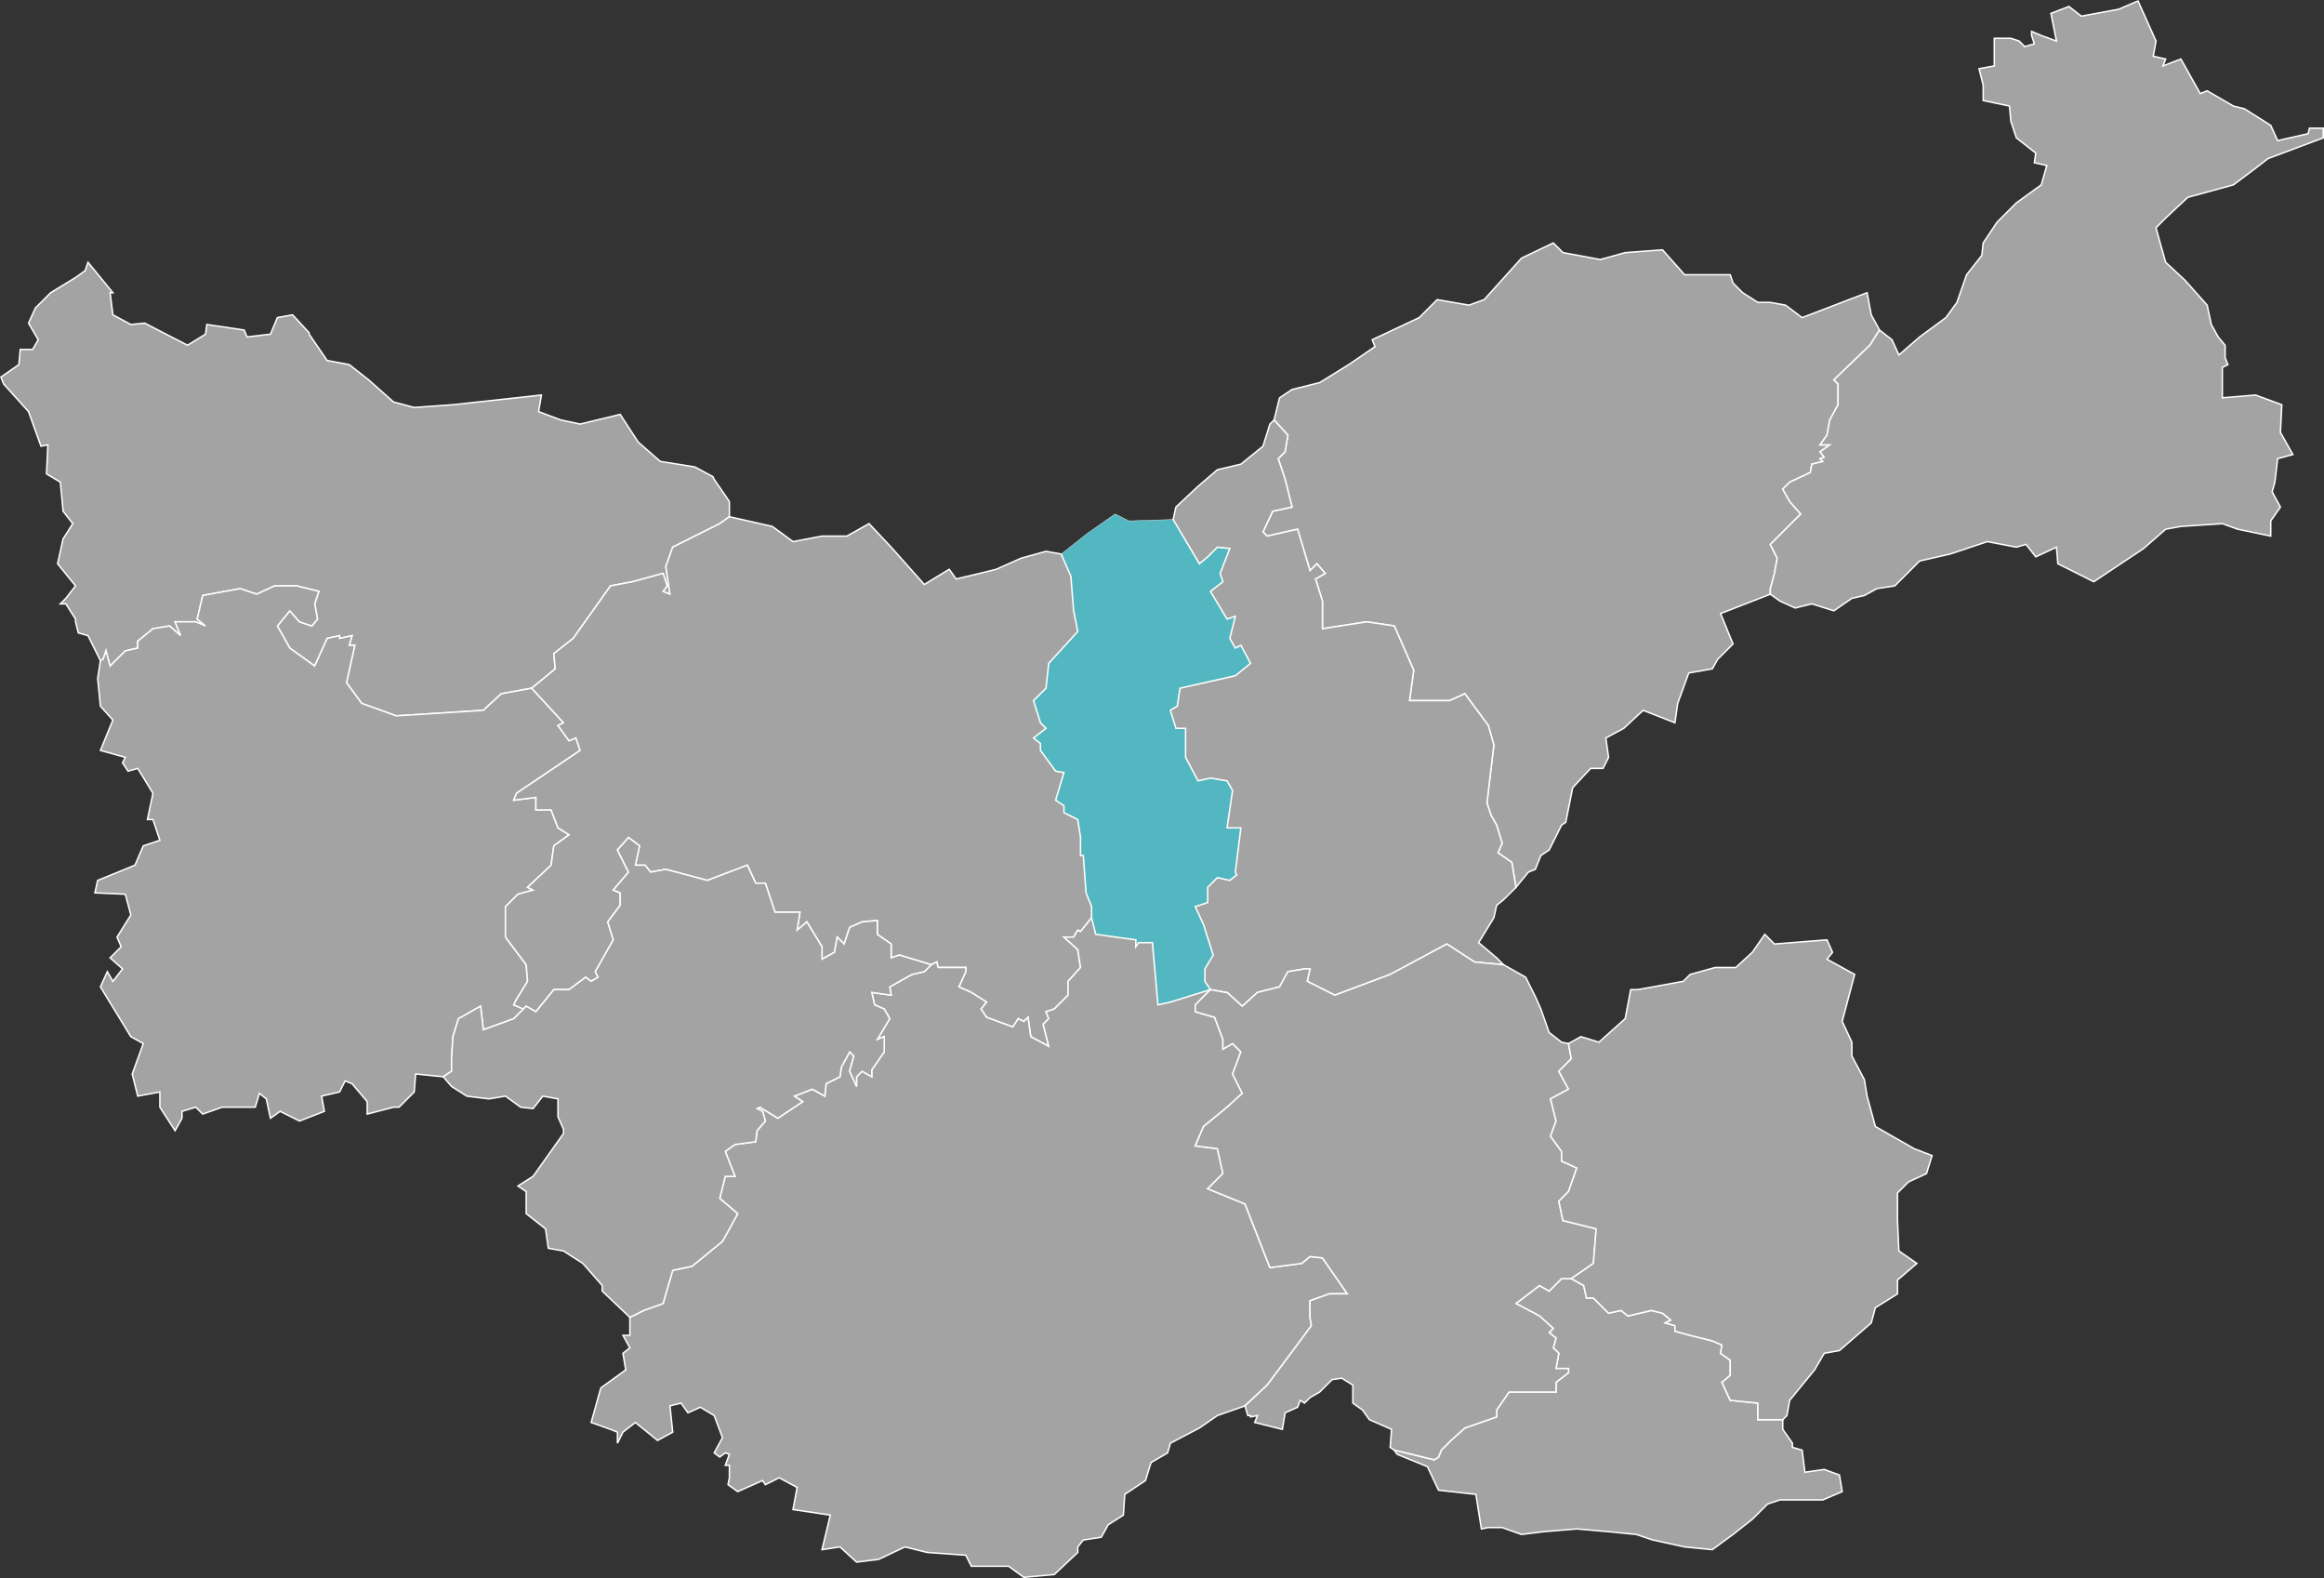 <svg xmlns="http://www.w3.org/2000/svg" id="uuid-8004596a-ce8f-451e-8edd-c7a0e86ae2c3" data-name="a" viewBox="0 0 1583.11 1074.67"><rect x="0" y="0" width="1583.11" height="1074.67" fill="#333333" stroke="none"/><defs><style>      .uuid-ffdab849-275b-4fe9-958c-08a7a7d89b5f {        fill: none;        stroke-width: 0px;      }      .uuid-453cd774-f477-4cc3-8a15-e3de1d343c0a {        fill: #a3a3a3;      }      .uuid-453cd774-f477-4cc3-8a15-e3de1d343c0a, .uuid-c47e280b-560d-48ad-a926-092dd0ecae3d {        stroke: #fff;      }      .uuid-c47e280b-560d-48ad-a926-092dd0ecae3d {        fill: #52b7c1;        stroke-width: .25px;      }    </style></defs><polygon class="uuid-ffdab849-275b-4fe9-958c-08a7a7d89b5f" points="1582.61 88.23 1582.61 94.82 1544.95 108 1536.47 114.59 1521.4 126.84 1491.27 135.31 1475.26 148.49 1468.67 155.09 1472.44 165.44 1475.26 179.57 1488.45 190.87 1504.45 207.82 1506.34 221.94 1511.05 230.42 1516.7 235.13 1516.7 243.6 1517.64 248.31 1513.87 250.19 1513.87 270.91 1536.47 269.03 1555.3 275.62 1553.42 294.45 1561.9 309.52 1551.54 313.29 1549.65 328.35 1548.71 334.94 1553.42 345.3 1546.83 355.66 1546.83 365.08 1524.23 360.37 1513.87 357.54 1485.62 358.49 1475.26 360.37 1460.2 374.49 1426.3 396.15 1402.75 383.91 1400.87 372.61 1386.75 379.2 1380.15 370.73 1373.56 372.61 1353.79 368.84 1328.36 377.32 1307.65 382.97 1290.7 399.92 1278.45 400.86 1269.98 406.51 1262.45 408.39 1250.2 415.93 1234.2 411.22 1222.9 414.99 1212.54 409.34 1205.95 404.63 1172.05 418.75 1180.52 438.53 1170.16 448.89 1167.34 455.48 1150.39 459.24 1142.85 479.02 1141.91 492.2 1119.31 484.67 1106.13 495.97 1093.89 502.56 1095.77 516.69 1092 523.28 1084.47 523.28 1072.23 536.46 1066.58 560.94 1063.75 561.89 1055.28 578.84 1049.63 582.6 1046.8 592.96 1041.15 593.9 1033.62 604.26 1024.2 612.74 1019.5 616.5 1017.61 624.98 1008.2 641.93 1019.5 652.29 1024.2 656.99 1040.21 665.47 1046.8 679.59 1049.63 688.07 1055.28 703.14 1063.75 709.73 1068.46 711.61 1076.94 705.96 1089.18 709.73 1107.07 694.66 1110.84 673.94 1116.49 673.94 1146.62 669.24 1151.33 663.59 1168.28 658.88 1182.4 658.88 1193.7 648.52 1202.18 637.22 1208.77 643.81 1244.55 640.04 1248.32 648.52 1244.55 654.17 1263.39 663.59 1254.91 695.6 1262.45 709.73 1262.45 720.09 1269.98 735.15 1271.86 746.45 1277.51 767.17 1303.88 782.24 1316.12 787.89 1313.3 800.13 1301.05 804.84 1292.58 813.31 1292.58 832.14 1294.46 851.92 1305.76 860.39 1292.58 872.64 1292.58 881.11 1277.51 891.47 1275.63 901.83 1253.03 919.72 1243.61 921.6 1237.02 933.84 1219.13 953.62 1218.19 963.98 1214.42 967.74 1214.42 974.34 1221.01 982.81 1221.01 985.64 1227.6 987.52 1229.49 1003.53 1243.61 1000.7 1253.03 1004.47 1254.91 1016.71 1241.73 1021.42 1212.54 1021.42 1204.06 1025.19 1193.7 1035.54 1180.52 1044.96 1167.34 1055.32 1148.5 1054.38 1125.9 1048.73 1114.6 1044.96 1095.77 1044.02 1074.11 1042.14 1051.51 1044.02 1036.45 1044.96 1023.26 1040.25 1014.79 1040.25 1009.14 1042.14 1005.37 1018.59 979.95 1014.83 972.41 999.76 951.7 991.29 949.81 987.52 946.99 985.64 947.93 974.34 932.86 967.74 928.15 960.21 921.56 955.5 921.56 943.26 914.03 938.55 907.44 940.44 898.96 948.91 892.37 952.68 888.6 955.5 885.78 953.62 883.9 959.27 875.42 962.09 873.54 974.34 855.65 968.69 856.59 963.98 851.88 965.86 851.88 963.98 850 963.98 848.11 957.39 830.22 963.98 817.98 972.45 797.26 982.81 795.38 989.4 784.08 995.99 780.31 1008.24 767.13 1018.59 765.25 1031.78 754.89 1038.37 750.18 1046.84 737.94 1048.73 735.11 1054.38 735.11 1057.2 718.16 1072.27 697.45 1074.15 687.09 1067.56 661.66 1067.56 658.84 1059.09 631.53 1057.2 616.46 1054.38 598.57 1061.91 583.5 1063.79 572.2 1054.38 559.96 1055.32 565.61 1031.78 540.19 1028.95 543.01 1012.94 531.71 1006.35 521.35 1011.06 519.47 1008.24 502.52 1016.71 495.93 1011.06 496.87 1006.35 496.87 997.88 494.05 997.88 496.87 991.29 494.05 989.4 490.28 993.17 487.45 989.4 492.16 979.04 487.45 963.98 477.1 959.27 468.62 962.09 463.91 955.5 456.38 957.39 458.26 975.28 448.85 980.93 432.84 968.69 424.36 975.28 420.6 982.81 420.6 975.28 415.89 974.34 402.7 968.69 409.3 945.14 426.25 933.84 424.36 921.6 430.01 917.84 424.36 909.36 430.01 909.36 430.01 898.06 411.18 879.23 411.18 876.4 398 860.39 383.87 851.92 373.51 850.98 372.57 836.85 358.45 826.49 358.45 811.43 353.74 807.66 363.15 801.07 383.87 771.88 383.87 769.05 380.1 760.58 380.1 749.28 369.75 746.45 363.15 755.87 354.68 753.99 344.32 746.45 333.02 749.28 317.95 746.45 307.6 739.86 302.89 733.27 284.05 731.39 282.17 743.63 271.81 753.99 268.05 753.99 250.15 758.69 250.15 750.22 239.8 738.92 235.09 737.04 231.32 743.63 220.02 746.45 220.96 756.81 204.01 764.34 190.83 756.81 184.24 762.46 182.35 749.28 176.7 745.51 173.88 753.99 151.28 753.99 138.1 758.69 133.39 753.99 124.91 756.81 124.91 762.46 119.26 770.94 108.9 753.99 108.9 743.63 93.84 746.45 90.07 731.39 97.6 711.61 89.13 705.96 68.41 673 74.06 662.64 76.89 669.24 83.48 660.76 75 652.29 82.54 644.75 80.65 638.16 89.13 623.09 85.36 609.91 64.65 608.03 67.47 599.55 92.9 589.19 97.6 576.01 108.9 572.24 104.2 559.06 100.43 559.06 104.2 540.23 93.84 523.28 87.25 525.16 83.48 520.45 85.36 516.69 68.41 511.04 76.89 491.26 68.41 480.9 67.47 462.07 68.41 450.77 59.94 433.82 53.35 431.94 51.46 423.46 51.46 421.58 44.87 411.22 42.05 411.22 44.87 408.39 51.46 399.92 39.22 383.91 42.99 367.9 49.58 357.54 42.99 349.07 42.05 328.35 31.69 323.64 32.63 302.93 27.92 304.81 19.45 281.27 2.5 262.44 .61 256.79 12.85 248.31 13.8 237.95 23.21 237.95 26.04 231.36 19.45 220.06 24.15 209.7 34.51 199.34 51.46 189.93 58.05 184.28 59.94 179.57 76.89 199.34 75 199.34 76.89 215.35 89.13 221.94 99.49 220.06 127.74 235.13 139.98 228.54 140.92 221.94 166.35 224.77 169.17 230.42 184.24 228.54 188.95 216.29 199.3 215.35 210.6 226.65 210.6 228.54 222.85 245.49 237.91 248.31 252.04 258.67 268.05 273.74 282.17 277.5 309.48 275.62 368.8 269.03 366.92 281.27 381.99 285.98 395.17 288.8 423.42 282.21 434.72 301.04 449.79 314.23 474.27 317.99 485.57 324.59 487.45 326.47 496.87 342.48 496.87 351.89 526.06 358.49 540.19 368.84 559.96 365.08 576.91 365.08 591.98 357.54 607.99 372.61 629.65 398.04 646.6 387.68 652.25 394.27 667.31 390.5 678.61 387.68 695.56 381.09 712.51 375.44 722.87 377.32 741.7 364.14 760.54 350.01 769.01 355.66 799.15 353.78 801.03 345.3 816.1 332.12 830.22 319.88 845.29 317.05 860.35 304.81 865.06 288.8 868.83 285.98 871.65 270.91 881.07 266.2 898.96 260.55 919.68 248.31 936.63 237.01 934.75 231.36 966.76 216.29 979 204.99 1000.66 207.82 1011.02 204.99 1036.45 175.8 1059.05 165.44 1065.64 172.04 1091.06 177.69 1107.07 172.04 1132.5 171.09 1148.5 187.1 1178.64 187.1 1180.52 192.75 1187.11 199.34 1197.47 205.94 1205.95 205.94 1216.3 207.82 1227.6 216.29 1271.86 199.34 1275.63 215.35 1280.34 224.77 1288.81 231.36 1294.46 241.72 1307.65 230.42 1326.48 216.29 1333.07 205.94 1339.66 187.1 1350.02 173.92 1351.9 165.44 1360.38 152.26 1373.56 139.08 1390.51 126.84 1394.28 113.65 1385.8 110.83 1386.75 104.24 1373.56 94.82 1370.74 82.58 1368.85 72.22 1351.9 69.39 1351.9 59.04 1348.14 46.79 1358.5 44.91 1358.5 27.02 1370.74 27.02 1375.45 27.96 1379.21 31.73 1385.8 29.84 1383.92 25.14 1383.92 21.37 1390.51 25.14 1400.87 27.96 1397.1 9.13 1409.35 4.42 1417.82 11.95 1443.25 6.3 1456.43 1.59 1468.67 27.96 1466.79 38.32 1475.26 40.2 1473.38 44.91 1485.62 40.2 1498.8 63.74 1504.45 62.8 1521.4 72.22 1529.88 74.1 1546.83 85.4 1551.54 95.76 1572.25 91.05 1574.14 88.23 1582.61 88.23"></polygon><polygon class="uuid-453cd774-f477-4cc3-8a15-e3de1d343c0a" points="496.87 341.54 496.87 351.89 490.28 356.6 458.26 372.61 453.55 385.79 456.38 404.63 451.67 402.74 454.5 398.98 451.67 390.5 430.95 396.15 415.89 398.98 390.46 434.76 377.28 445.12 378.22 455.48 362.21 468.66 341.5 472.43 329.25 483.73 269.93 487.49 246.39 479.02 236.03 464.89 241.68 439.47 237.91 439.47 239.8 432.88 231.32 434.76 231.32 432.88 222.85 434.76 214.37 453.59 197.42 441.35 188.95 426.29 197.42 415.93 204.01 423.46 212.49 426.29 216.25 421.58 214.37 411.22 217.2 402.74 202.13 398.98 187.06 398.98 174.82 404.63 163.52 400.86 142.8 404.63 138.1 405.57 134.33 421.58 139.98 426.29 133.39 423.46 119.26 423.46 123.03 432.88 115.5 426.29 104.2 428.17 93.84 436.64 93.84 441.35 85.36 443.24 75 453.59 72.18 443.24 70.3 448.89 68.41 449.83 59.94 432.88 53.35 430.99 51.46 423.46 51.46 421.58 44.87 411.22 41.1 411.22 44.87 407.45 51.46 398.98 39.22 383.91 42.99 366.96 49.58 356.6 42.99 348.13 41.1 328.35 31.69 322.7 32.63 302.93 27.92 303.87 19.45 280.33 2.5 261.49 .61 256.79 12.85 248.31 13.8 237.95 22.27 237.95 26.04 231.36 19.45 220.06 24.15 209.7 34.51 199.34 51.46 188.99 58.05 184.28 59.94 178.63 76.89 199.34 75 199.34 76.89 214.41 89.13 221 98.55 220.06 127.74 235.13 139.98 227.59 140.92 221 166.35 224.77 168.23 229.48 184.24 227.59 188.95 216.29 199.3 214.41 210.6 226.65 210.6 227.59 222.85 245.49 237.91 248.31 251.1 258.67 268.05 273.74 282.17 277.5 308.54 275.62 368.8 269.03 366.92 280.33 381.99 285.98 395.17 288.8 422.48 282.21 434.72 301.04 449.79 314.23 473.33 317.99 485.57 324.59 486.51 326.47 496.87 341.54"></polygon><polygon class="uuid-453cd774-f477-4cc3-8a15-e3de1d343c0a" points="392.35 502.56 395.17 511.04 351.85 540.23 349.97 544.94 365.04 543.05 365.04 551.53 375.4 551.53 380.1 563.77 387.64 568.48 377.28 576.01 375.4 589.19 359.39 604.26 363.15 606.14 352.8 608.97 344.32 617.44 344.32 638.16 358.45 656.99 359.39 668.29 351.85 680.54 349.97 684.3 356.56 687.13 349.97 693.72 329.25 701.25 327.37 685.24 312.3 693.72 308.54 705.96 307.6 721.03 307.6 729.5 301.95 733.27 283.11 731.39 282.17 743.63 271.81 753.99 268.05 753.99 250.15 758.69 250.15 750.22 239.8 737.98 235.09 736.09 231.32 743.63 219.08 746.45 220.96 756.81 204.01 763.4 190.83 756.81 184.24 761.52 181.41 748.34 176.7 744.57 173.88 753.99 151.28 753.99 138.1 758.69 133.39 753.99 123.97 756.81 123.97 761.52 119.26 769.99 108.9 753.99 108.9 743.63 93.84 746.45 90.07 731.39 97.6 710.67 89.13 705.96 68.41 672.06 73.12 661.7 76.89 668.29 83.48 659.82 75 652.29 82.54 644.75 79.71 638.16 89.13 623.09 85.36 608.97 64.65 608.03 66.53 599.55 91.95 589.19 97.6 576.01 108.9 572.24 104.2 558.12 100.43 558.12 104.2 540.23 93.84 523.28 87.25 525.16 83.48 519.51 85.36 515.74 68.41 511.04 76.89 490.32 68.41 480.9 66.53 462.07 68.41 449.83 70.3 448.89 72.18 443.24 75 453.59 85.36 443.24 93.84 441.35 93.84 436.64 104.2 428.17 115.5 426.29 123.03 432.88 119.26 423.46 133.39 423.46 139.98 426.29 134.33 421.58 138.1 405.57 142.8 404.63 163.52 400.86 174.82 404.63 187.06 398.98 202.13 398.98 217.2 402.74 214.37 411.22 216.25 421.58 212.49 426.29 204.01 423.46 197.42 415.93 188.95 426.29 197.42 441.35 214.37 453.59 222.85 434.76 231.32 432.88 231.32 434.76 239.8 432.88 237.91 439.47 241.68 439.47 236.03 464.89 246.39 479.02 269.93 487.49 329.25 483.73 341.5 472.43 362.21 468.66 383.87 492.2 380.1 494.09 387.64 504.44 392.35 502.56"></polygon><polygon class="uuid-453cd774-f477-4cc3-8a15-e3de1d343c0a" points="1253.03 1004.47 1254.91 1015.77 1241.73 1021.42 1212.54 1021.42 1204.06 1024.24 1193.7 1034.6 1180.52 1044.96 1166.4 1055.32 1147.56 1053.44 1125.9 1048.73 1114.6 1044.96 1095.77 1043.08 1074.11 1041.19 1051.51 1043.08 1036.45 1044.96 1023.26 1040.25 1013.85 1040.25 1009.14 1041.19 1005.37 1017.65 979.95 1014.83 972.41 998.82 951.7 990.34 949.81 987.52 977.12 994.11 979.95 992.23 981.83 987.52 988.42 980.93 997.84 972.45 1019.5 964.92 1019.5 960.21 1027.97 947.97 1043.04 947.97 1059.99 947.97 1059.99 941.38 1068.46 934.79 1068.46 931.96 1059.99 931.96 1061.87 921.6 1058.1 917.84 1059.99 911.24 1055.28 907.48 1058.1 904.65 1048.69 896.18 1032.68 887.7 1048.69 875.46 1055.28 879.23 1063.75 870.75 1070.35 870.75 1078.82 875.46 1080.7 883.94 1085.41 883.94 1095.77 894.29 1104.25 892.41 1108.95 896.18 1124.96 892.41 1132.5 894.29 1138.15 899 1134.38 900.89 1140.97 902.77 1140.97 906.54 1151.33 909.36 1166.4 913.13 1172.99 915.95 1172.05 921.6 1178.64 926.31 1178.64 936.67 1172.99 941.38 1178.64 953.62 1197.47 955.5 1197.47 966.8 1214.42 966.8 1214.42 973.39 1221.01 982.81 1221.01 985.64 1227.6 987.52 1229.49 1002.59 1242.67 1000.7 1253.03 1004.47"></polygon><polygon class="uuid-c47e280b-560d-48ad-a926-092dd0ecae3d" points="845.29 439.47 851.88 451.71 841.52 460.19 803.85 468.66 801.97 480.9 797.26 483.73 801.03 495.97 807.62 495.97 807.62 515.74 816.1 531.75 824.57 529.87 835.87 531.75 839.64 538.34 835.87 563.77 845.29 563.77 841.52 593.9 842.46 595.79 837.75 599.55 829.28 597.67 822.69 604.26 822.69 614.62 814.21 617.44 819.86 629.69 826.45 650.4 820.8 659.82 820.8 668.29 824.57 673.94 797.26 682.42 788.79 684.3 785.02 641.93 775.6 641.93 773.72 644.75 773.72 640.04 746.41 636.28 743.59 624.98 743.59 617.44 739.82 608.03 737.94 582.6 736.05 582.6 736.05 570.36 734.17 558.12 724.75 553.41 724.75 548.7 719.1 544.94 724.75 526.1 719.1 525.16 708.75 511.04 708.75 506.33 704.04 502.56 712.51 495.97 708.75 492.2 704.04 477.14 712.51 468.66 714.4 451.71 734.17 430.05 731.35 415.93 729.46 392.39 722.87 377.32 740.76 363.19 759.6 350.01 769.01 354.72 799.15 353.78 817.04 383.91 822.69 379.2 829.28 372.61 837.75 373.55 831.16 390.5 833.05 396.15 824.57 402.74 835.87 421.58 841.52 419.69 837.75 434.76 841.52 441.35 845.29 439.47"></polygon><polygon class="uuid-453cd774-f477-4cc3-8a15-e3de1d343c0a" points="1020.44 580.72 1023.26 574.13 1019.5 561.89 1015.73 555.29 1012.9 546.82 1017.61 507.27 1013.85 494.09 997.84 472.43 987.48 477.14 960.17 477.14 963 456.42 949.81 426.29 930.98 423.46 900.85 428.17 900.85 409.34 896.14 394.27 902.73 390.5 897.08 383.91 892.37 388.62 883.9 360.37 863.18 365.08 860.35 362.25 866.95 348.13 880.13 345.3 875.42 326.47 870.71 312.34 875.42 307.64 877.3 296.34 867.89 285.98 871.65 270.91 880.13 265.26 898.96 260.55 918.74 248.31 936.63 236.07 934.75 231.36 966.76 216.29 979 204.05 1000.66 207.82 1011.02 204.05 1036.45 175.8 1058.1 165.44 1064.7 172.04 1090.12 176.74 1107.07 172.04 1132.5 170.15 1147.56 187.1 1178.64 187.1 1180.52 192.75 1187.11 199.34 1197.47 205.94 1205.95 205.94 1216.3 207.82 1227.6 216.29 1271.86 199.34 1274.69 214.41 1280.34 224.77 1273.75 235.13 1249.26 258.67 1252.09 261.49 1252.09 275.62 1246.44 285.98 1244.55 296.34 1239.85 302.93 1246.44 302.93 1239.85 307.64 1242.67 311.4 1239.85 312.34 1241.73 314.23 1234.2 316.11 1233.25 321.76 1219.13 328.35 1214.42 333.06 1219.13 341.54 1226.66 350.01 1205.95 370.73 1210.65 380.14 1208.77 390.5 1205.95 400.86 1205.95 404.63 1172.05 417.81 1180.52 438.53 1170.16 448.89 1166.4 455.48 1150.39 458.3 1142.85 479.02 1140.97 492.2 1119.31 483.73 1106.13 495.97 1093.89 502.56 1095.77 515.74 1092 523.28 1083.53 523.28 1071.29 536.46 1066.58 560 1063.75 561.89 1055.28 578.84 1049.63 582.6 1045.86 592.02 1041.15 593.9 1032.68 604.26 1029.85 587.31 1020.44 580.72"></polygon><polygon class="uuid-453cd774-f477-4cc3-8a15-e3de1d343c0a" points="1029.85 587.31 1032.68 604.26 1024.2 612.74 1019.5 616.5 1017.61 624.98 1007.25 641.93 1019.5 652.29 1024.2 656.99 1004.43 655.11 985.6 642.87 946.99 663.59 909.32 677.71 890.49 668.29 892.37 659.82 888.6 659.82 877.3 661.7 871.65 672.06 856.59 675.83 846.23 685.24 835.87 675.83 834.93 675.83 824.57 673.94 820.8 668.29 820.8 659.82 826.45 650.4 819.86 629.69 814.21 617.44 822.69 614.62 822.69 604.26 829.28 597.67 837.75 599.55 842.46 595.79 841.52 593.9 845.29 563.77 835.87 563.77 839.64 538.34 835.87 531.75 824.57 529.87 816.1 531.75 807.62 515.74 807.62 495.97 801.03 495.97 797.26 483.73 801.97 480.9 803.85 468.66 841.52 460.19 851.88 451.71 845.29 439.47 841.52 441.35 837.75 434.76 841.52 419.69 835.87 421.58 824.57 402.74 833.05 396.15 831.16 390.5 837.75 373.55 829.28 372.61 822.69 379.2 817.04 383.91 799.15 353.78 801.03 345.3 816.1 331.18 829.28 319.88 845.29 316.11 860.35 303.87 865.06 288.8 867.89 285.98 877.3 296.34 875.42 307.64 870.71 312.34 875.42 326.47 880.13 345.3 866.95 348.13 860.35 362.25 863.18 365.08 883.9 360.37 892.37 388.62 897.08 383.91 902.73 390.5 896.14 394.27 900.85 409.34 900.85 428.17 930.98 423.46 949.81 426.29 963 456.42 960.17 477.14 987.48 477.14 997.84 472.43 1013.85 494.09 1017.61 507.27 1012.9 546.82 1015.73 555.29 1019.5 561.89 1023.26 574.13 1020.44 580.72 1029.85 587.31"></polygon><polygon class="uuid-453cd774-f477-4cc3-8a15-e3de1d343c0a" points="743.59 617.44 743.59 624.98 736.05 634.39 734.17 633.45 731.35 638.16 724.75 638.16 734.17 646.64 736.05 658.88 727.58 668.29 727.58 677.71 718.16 687.13 712.51 689.01 714.4 693.72 710.63 697.49 714.4 712.55 702.15 705.96 700.27 692.78 697.45 695.6 693.68 693.72 689.91 699.37 672.02 692.78 668.25 687.13 672.02 682.42 661.66 675.83 653.19 672.06 657.9 661.7 657.9 658.88 639.06 658.88 638.12 655.11 634.35 656.99 612.7 650.4 607.05 652.29 607.05 642.87 597.63 636.28 597.63 626.86 587.27 627.8 578.8 631.57 575.03 642.87 570.32 638.16 568.44 648.52 559.96 653.23 559.96 644.75 549.6 627.8 543.01 633.45 544.9 621.21 527.95 621.21 521.35 601.44 514.76 601.44 509.11 589.19 481.8 599.55 453.55 592.02 443.2 593.9 439.43 589.19 432.84 589.19 435.66 576.01 428.13 570.36 420.6 578.84 428.13 593.9 417.77 606.14 422.48 608.03 422.48 616.5 414 627.8 417.77 640.04 405.53 661.7 407.41 665.47 402.7 668.29 398.94 665.47 387.64 673.94 377.28 673.94 365.04 689.01 358.45 685.24 356.56 687.13 349.97 684.3 351.85 680.54 359.39 668.29 358.45 656.99 344.32 638.16 344.32 617.44 352.8 608.97 363.15 606.14 359.39 604.26 375.4 589.19 377.28 576.01 387.64 568.48 380.1 563.77 375.4 551.53 365.04 551.53 365.04 543.05 349.97 544.94 351.85 540.23 395.17 511.04 392.35 502.56 387.64 504.44 380.1 494.09 383.87 492.2 362.21 468.66 378.22 455.48 377.28 445.12 390.46 434.76 415.89 398.98 430.95 396.15 451.67 390.5 454.5 398.98 451.67 402.74 456.38 404.63 453.55 385.79 458.26 372.61 490.28 356.6 496.87 351.89 526.06 358.49 540.19 368.84 559.96 365.08 576.91 365.08 591.98 356.6 607.05 372.61 629.65 398.04 646.6 387.68 651.3 394.27 667.31 390.5 678.61 387.68 695.56 380.14 712.51 375.44 722.87 377.32 729.46 392.39 731.35 415.93 734.17 430.05 714.4 451.71 712.51 468.66 704.04 477.14 708.75 492.2 712.51 495.97 704.04 502.56 708.75 506.33 708.75 511.04 719.1 525.16 724.75 526.1 719.1 544.94 724.75 548.7 724.75 553.41 734.17 558.12 736.05 570.36 736.05 582.6 737.94 582.6 739.82 608.03 743.59 617.44"></polygon><polygon class="uuid-453cd774-f477-4cc3-8a15-e3de1d343c0a" points="900.85 856.63 917.8 881.11 905.55 881.11 892.37 885.82 892.37 897.12 893.31 902.77 877.3 924.43 863.18 943.26 848.11 957.39 829.28 963.98 817.04 972.45 797.26 982.81 795.38 989.4 784.08 995.99 780.31 1008.24 766.19 1017.65 765.25 1031.78 754.89 1038.37 750.18 1046.84 737.94 1048.73 734.17 1053.44 734.17 1057.2 718.16 1072.27 697.45 1074.15 687.09 1066.62 661.66 1066.62 657.9 1059.09 631.53 1057.2 616.46 1053.44 598.57 1061.91 583.5 1063.79 572.2 1053.44 559.96 1055.32 565.61 1031.78 540.19 1028.01 543.01 1012.94 530.77 1006.35 521.35 1011.06 519.47 1008.24 502.52 1015.77 495.93 1011.06 496.87 1006.35 496.87 997.88 494.05 997.88 496.87 990.34 494.05 989.4 490.28 992.23 486.51 989.4 492.16 979.04 486.51 963.98 477.1 958.33 468.62 962.09 463.91 955.5 456.38 957.39 458.26 975.28 447.9 980.93 432.84 968.69 424.36 975.28 420.6 982.81 420.6 975.28 415.89 973.39 402.7 968.69 409.3 945.14 426.25 932.9 424.36 921.6 429.07 917.84 424.36 909.36 429.07 909.36 429.07 897.12 438.49 892.41 451.67 887.7 453.55 881.11 458.26 865.1 471.45 862.28 492.16 845.33 496.87 836.85 502.52 826.49 490.28 816.14 494.05 801.07 500.64 801.07 494.05 784.12 500.64 779.41 514.76 777.53 515.7 769.99 521.35 763.4 519.47 756.81 515.7 754.93 517.59 753.99 522.3 756.81 529.83 761.52 546.78 750.22 541.13 746.45 553.37 741.74 561.85 746.45 562.79 737.98 572.2 733.27 573.15 726.68 578.8 716.32 581.62 719.14 578.8 729.5 583.5 739.86 583.5 733.27 587.27 729.5 593.86 733.27 593.86 728.56 602.34 716.32 602.34 705.96 597.63 707.84 606.1 693.72 602.34 687.13 595.75 684.3 593.86 675.83 607.05 677.71 606.1 672.06 621.17 663.59 629.65 661.7 634.35 656.99 638.12 655.11 639.06 658.88 657.9 658.88 657.9 661.7 653.19 672.06 661.66 675.83 672.02 682.42 668.25 687.13 672.02 692.78 689.91 699.37 693.68 693.72 697.45 695.6 700.27 692.78 702.15 705.96 714.4 712.55 710.63 697.49 714.4 693.72 712.51 689.01 718.16 687.13 727.58 677.71 727.58 668.29 736.05 658.88 734.17 646.64 724.75 638.16 731.35 638.16 734.17 633.45 736.05 634.39 743.59 624.98 746.41 636.28 773.72 640.04 773.72 644.75 775.6 641.93 785.02 641.93 788.79 684.3 797.26 682.42 824.57 673.94 814.21 684.3 814.21 689.01 827.4 692.78 833.05 707.84 833.05 714.44 839.64 710.67 845.29 716.32 839.64 731.39 846.23 744.57 835.87 753.99 819.86 767.17 814.21 780.35 829.28 782.24 833.05 799.19 822.69 809.54 848.11 819.9 865.06 863.22 886.72 860.39 892.37 855.69 900.85 856.63"></polygon><polygon class="uuid-453cd774-f477-4cc3-8a15-e3de1d343c0a" points="1087.3 836.85 1085.41 860.39 1070.35 870.75 1063.75 870.75 1055.28 879.23 1048.69 875.46 1032.68 887.7 1048.69 896.18 1058.1 904.65 1055.28 907.48 1059.99 911.24 1058.1 917.84 1061.87 921.6 1059.99 931.96 1068.46 931.96 1068.46 934.79 1059.99 941.38 1059.99 947.97 1043.04 947.97 1027.97 947.97 1019.5 960.21 1019.5 964.92 997.84 972.45 988.42 980.93 981.83 987.52 979.95 992.23 977.12 994.11 949.81 987.52 946.99 985.64 947.93 973.39 932.86 966.8 928.15 960.21 921.56 955.5 921.56 943.26 914.03 938.55 907.44 939.49 898.96 947.97 892.37 951.74 888.6 955.5 885.78 953.62 883.9 958.33 875.42 962.09 873.54 973.39 854.7 968.69 856.59 963.98 851.88 964.92 851.88 963.98 850 963.98 848.11 957.39 863.18 943.26 877.3 924.43 893.31 902.77 892.37 897.12 892.37 885.82 905.55 881.11 917.8 881.11 900.85 856.63 892.37 855.69 886.72 860.39 865.06 863.22 848.11 819.9 822.69 809.54 833.05 799.19 829.28 782.24 814.21 780.35 819.86 767.17 835.87 753.99 846.23 744.57 839.64 731.39 845.29 716.32 839.64 710.67 833.05 714.44 833.05 707.84 827.4 692.78 814.21 689.01 814.21 684.3 824.57 673.94 834.93 675.83 835.87 675.83 846.23 685.24 856.59 675.83 871.65 672.06 877.3 661.7 888.6 659.82 892.37 659.82 890.49 668.29 909.32 677.71 946.99 663.59 985.6 642.87 1004.43 655.11 1024.2 656.99 1039.27 665.47 1045.86 678.65 1049.63 687.13 1055.28 703.14 1063.75 709.73 1068.46 710.67 1070.35 721.03 1061.87 729.5 1068.46 741.74 1056.22 748.34 1059.99 763.4 1056.22 773.76 1063.75 784.12 1063.75 790.71 1074.11 795.42 1068.46 811.43 1061.87 818.02 1064.7 831.2 1087.3 836.85"></polygon><polygon class="uuid-453cd774-f477-4cc3-8a15-e3de1d343c0a" points="634.35 656.99 629.65 661.7 621.17 663.59 606.1 672.06 607.05 677.71 593.86 675.83 595.75 684.3 602.34 687.13 606.1 693.72 597.63 707.84 602.34 705.96 602.34 716.32 593.86 728.56 593.86 733.27 587.27 729.5 583.5 733.27 583.5 739.86 578.8 729.5 581.62 719.14 578.8 716.32 573.15 726.68 572.2 733.27 562.79 737.98 561.85 746.45 553.37 741.74 541.13 746.45 546.78 750.22 529.83 761.52 522.3 756.81 517.59 753.99 515.7 754.93 519.47 756.81 521.35 763.4 515.7 769.99 514.76 777.53 500.64 779.41 494.05 784.12 500.64 801.07 494.05 801.07 490.28 816.14 502.52 826.49 496.87 836.85 492.16 845.33 471.45 862.28 458.26 865.1 453.55 881.11 451.67 887.7 438.49 892.41 429.07 897.12 410.24 879.23 410.24 875.46 397.05 860.39 383.87 851.92 373.51 850.04 371.63 836.85 358.45 826.49 358.45 811.43 352.8 807.66 363.15 801.07 383.87 771.88 383.87 769.05 380.1 760.58 380.1 748.34 369.75 746.45 363.15 754.93 354.68 753.99 344.32 746.45 333.02 748.34 317.95 746.45 307.6 739.86 301.95 733.27 307.6 729.5 307.6 721.03 308.54 705.96 312.3 693.72 327.37 685.24 329.25 701.25 349.97 693.72 356.56 687.13 358.45 685.24 365.04 689.01 377.28 673.94 387.64 673.94 398.94 665.47 402.7 668.29 407.41 665.47 405.53 661.7 417.77 640.04 414 627.8 422.48 616.5 422.48 608.03 417.77 606.14 428.13 593.9 420.6 578.84 428.13 570.36 435.66 576.01 432.84 589.19 439.43 589.19 443.2 593.9 453.55 592.02 481.8 599.55 509.11 589.19 514.76 601.44 521.35 601.44 527.95 621.21 544.9 621.21 543.01 633.45 549.6 627.8 559.96 644.75 559.96 653.23 568.44 648.52 570.32 638.16 575.03 642.87 578.8 631.57 587.27 627.8 597.63 626.86 597.63 636.28 607.05 642.87 607.05 652.29 612.7 650.4 634.35 656.99"></polygon><polygon class="uuid-453cd774-f477-4cc3-8a15-e3de1d343c0a" points="1582.61 87.29 1582.61 93.88 1544.95 108 1536.47 114.59 1521.4 125.89 1490.33 134.37 1475.26 148.49 1468.67 155.09 1471.5 165.44 1475.26 178.63 1488.45 190.87 1503.51 207.82 1506.34 221 1511.05 229.48 1515.75 235.13 1515.75 243.6 1517.64 248.31 1513.87 250.19 1513.87 270.91 1536.47 269.03 1554.36 275.62 1553.42 294.45 1561.9 309.52 1551.54 312.34 1549.65 328.35 1547.77 334.94 1553.42 345.3 1546.83 354.72 1546.83 365.08 1524.23 360.37 1513.87 356.6 1485.62 358.49 1475.26 360.37 1460.2 373.55 1426.3 396.15 1401.81 383.91 1400.87 372.61 1386.75 379.2 1380.15 370.73 1373.56 372.61 1353.79 368.84 1328.36 377.32 1307.65 382.03 1290.7 398.98 1278.45 400.86 1269.98 405.57 1261.5 407.45 1249.26 415.93 1234.2 411.22 1222.9 414.04 1212.54 409.34 1205.95 404.63 1205.95 400.86 1208.77 390.5 1210.65 380.14 1205.95 370.73 1226.66 350.01 1219.13 341.54 1214.42 333.06 1219.13 328.35 1233.25 321.76 1234.2 316.11 1241.73 314.23 1239.85 312.34 1242.67 311.4 1239.85 307.64 1246.44 302.93 1239.85 302.93 1244.55 296.34 1246.44 285.98 1252.09 275.62 1252.09 261.49 1249.26 258.67 1273.75 235.13 1280.34 224.77 1288.81 231.36 1293.52 241.72 1307.65 229.48 1325.54 216.29 1333.07 205.94 1339.66 187.1 1350.02 173.92 1350.96 165.44 1360.38 151.32 1373.56 138.14 1390.51 125.89 1394.28 112.71 1385.8 110.83 1386.75 104.24 1373.56 93.88 1369.8 82.58 1368.85 72.22 1350.96 68.45 1350.96 58.09 1348.14 46.79 1358.5 44.91 1358.5 26.08 1369.8 26.08 1375.45 27.96 1379.21 31.73 1385.8 29.84 1383.92 24.19 1383.92 21.37 1390.51 24.19 1400.87 27.96 1397.1 9.13 1409.35 4.42 1417.82 11.01 1443.25 6.3 1456.43 .65 1468.67 27.96 1466.79 38.32 1475.26 40.2 1473.38 44.91 1485.62 40.2 1498.8 63.74 1503.51 61.86 1521.4 72.22 1528.94 74.1 1546.83 85.4 1551.54 95.76 1572.25 91.05 1573.2 87.29 1582.61 87.29"></polygon><polygon class="uuid-453cd774-f477-4cc3-8a15-e3de1d343c0a" points="1316.12 786.94 1312.35 799.19 1300.11 804.84 1292.58 812.37 1292.58 831.2 1293.52 851.92 1305.76 860.39 1292.58 871.69 1292.58 881.11 1277.51 890.53 1274.69 900.89 1253.03 919.72 1242.67 921.6 1236.08 932.9 1219.13 953.62 1217.25 963.98 1214.42 966.8 1197.47 966.8 1197.47 955.5 1178.64 953.62 1172.99 941.38 1178.64 936.67 1178.64 926.31 1172.05 921.6 1172.99 915.95 1166.4 913.13 1151.33 909.36 1140.97 906.54 1140.97 902.77 1134.38 900.89 1138.15 899 1132.5 894.29 1124.96 892.41 1108.95 896.18 1104.25 892.41 1095.77 894.29 1085.41 883.94 1080.7 883.94 1078.82 875.46 1070.35 870.75 1085.41 860.39 1087.3 836.85 1064.7 831.2 1061.87 818.02 1068.46 811.43 1074.11 795.42 1063.75 790.71 1063.75 784.12 1056.22 773.76 1059.99 763.4 1056.22 748.34 1068.46 741.74 1061.87 729.5 1070.35 721.03 1068.46 710.67 1076.94 705.96 1089.18 709.73 1107.07 693.72 1110.84 673.94 1115.55 673.94 1146.62 668.29 1151.33 663.59 1168.28 658.88 1182.4 658.88 1193.7 648.52 1202.18 636.28 1208.77 642.87 1244.55 640.04 1248.32 648.52 1244.55 653.23 1263.39 663.59 1254.91 695.6 1261.5 709.73 1261.5 719.14 1269.98 735.15 1271.86 746.45 1277.51 767.17 1303.88 782.24 1316.12 786.94"></polygon></svg>